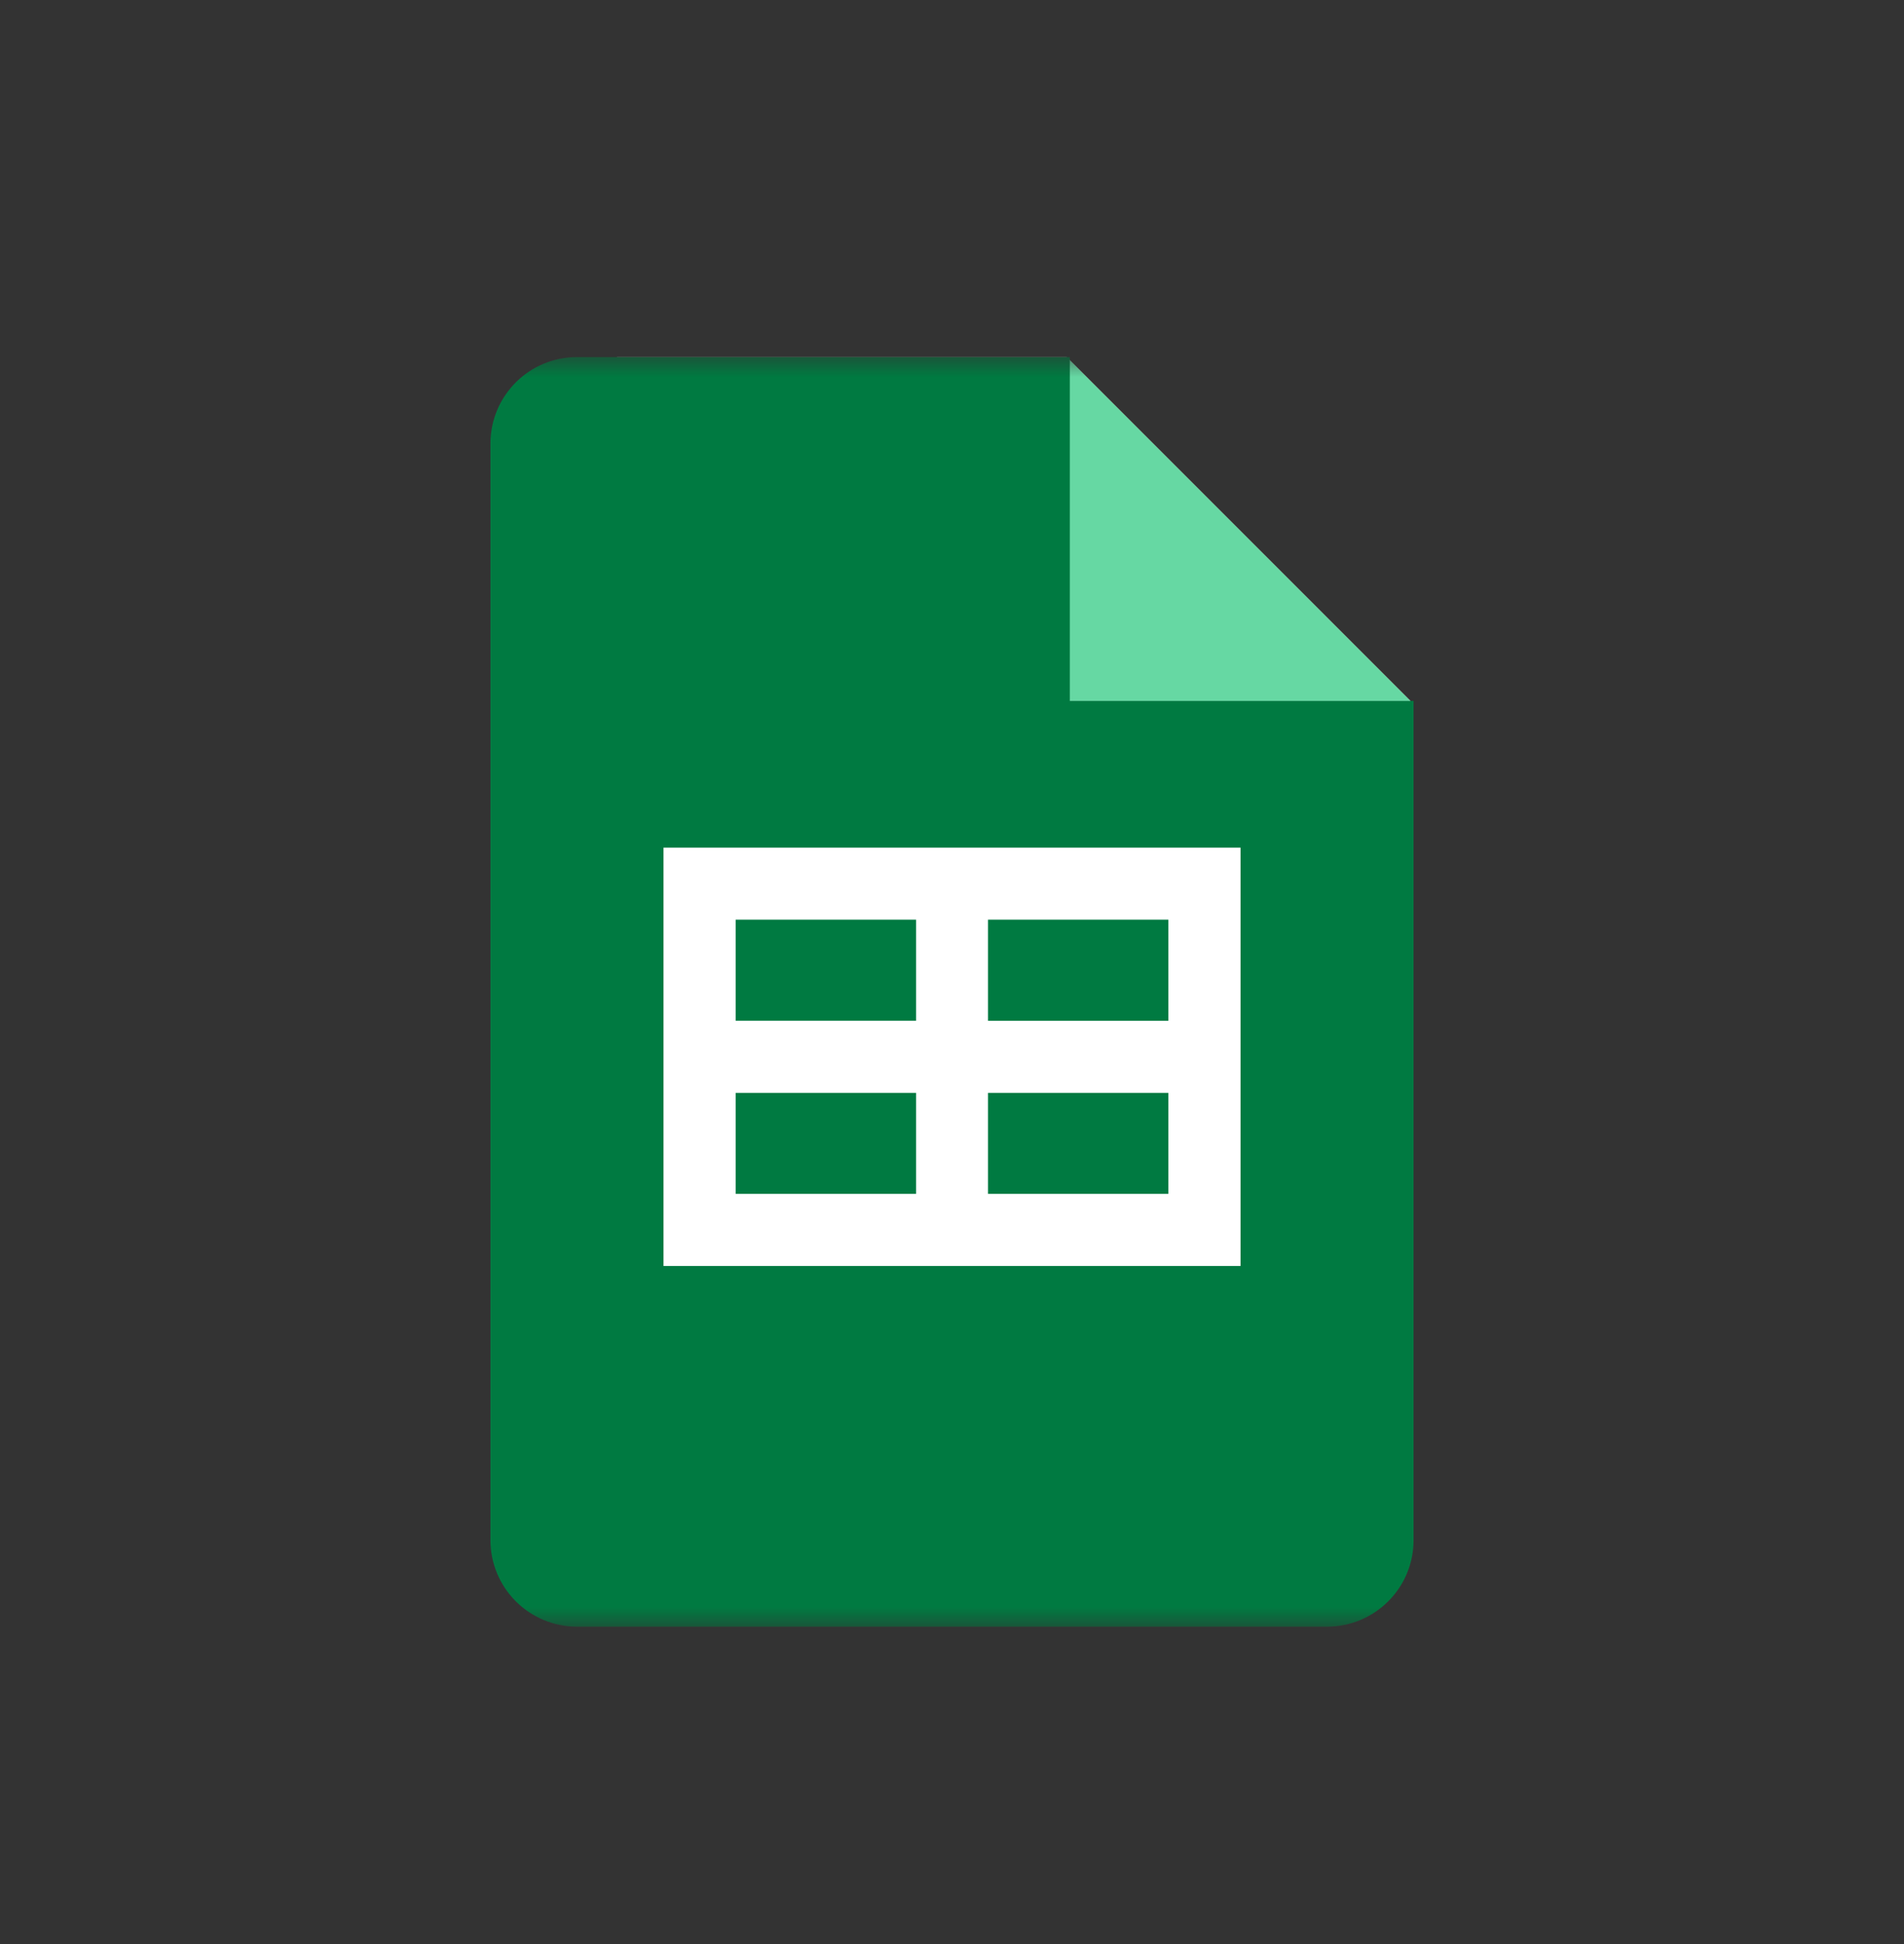 <svg width="48" height="49" viewBox="0 0 48 49" fill="none" xmlns="http://www.w3.org/2000/svg">
<rect x="0" y="0" width="48" height="49" fill="#333333" stroke="none"/>
<mask id="mask0_2065_2292" style="mask-type:luminance" maskUnits="userSpaceOnUse" x="8" y="9" width="32" height="32">
<path d="M40 9H8V41H40V9Z" fill="white"/>
</mask>
<g mask="url(#mask0_2065_2292)">
<path d="M15.556 9H26.889L35.556 17.667V35.667H15.556V9Z" fill="white"/>
<path d="M26.89 13.667V9L35.556 17.667H32.223H26.89V13.667Z" fill="#66D8A3"/>
<path d="M23.091 25.727H18.547V23.181H23.094V25.728L23.091 25.727ZM29.455 23.181H24.908V25.728H29.455V23.181ZM29.455 27.545H24.908V30.092H29.455V27.545ZM35.636 17.667V38.819C35.636 40.024 34.66 41 33.455 41H14.546C14.259 41 13.976 40.944 13.711 40.834C13.446 40.724 13.206 40.564 13.003 40.361C12.594 39.952 12.364 39.397 12.364 38.819V11.181C12.364 9.976 13.34 9 14.546 9H26.97V17.667H35.636ZM31.272 21.364H16.727V31.909H31.274V21.363L31.272 21.364ZM23.091 27.545H18.547V30.092H23.094V27.545H23.091Z" fill="#007A41"/>
</g>
</svg>
